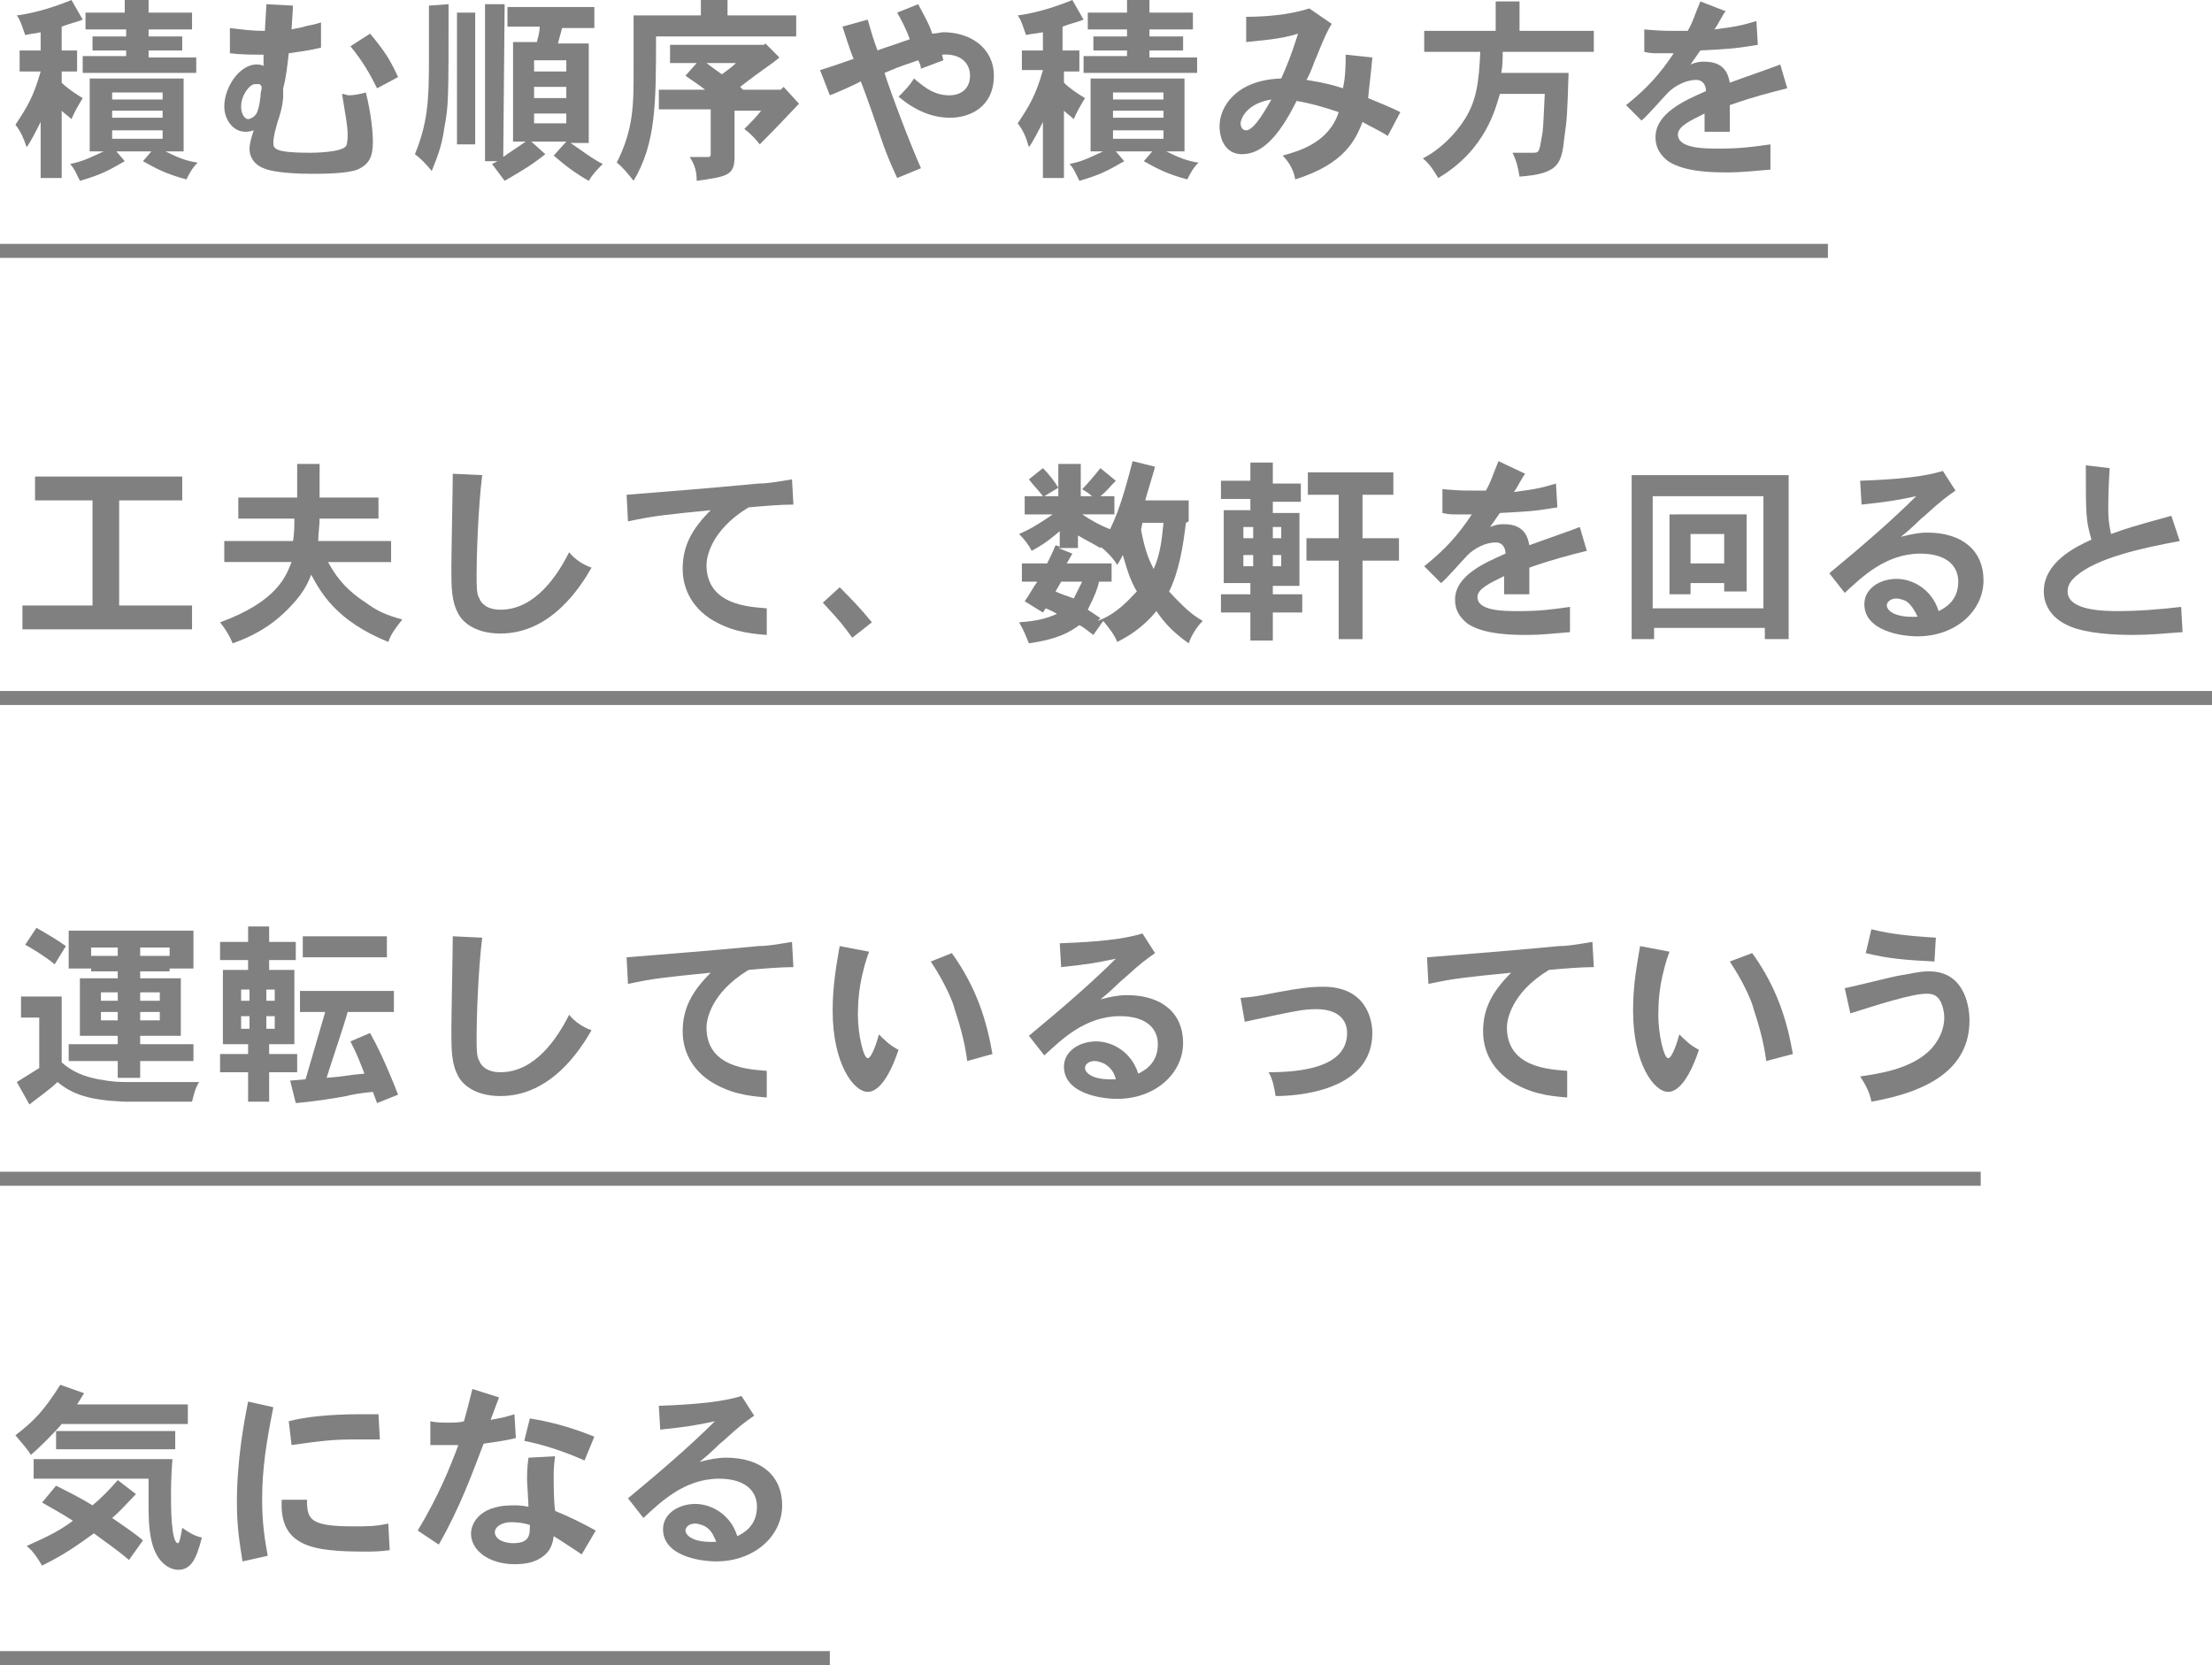 <svg enable-background="new 0 0 157.8 118.8" viewBox="0 0 157.8 118.8" xmlns="http://www.w3.org/2000/svg"><g fill="#808080"><path d="m4.4 3.6h1.1v1.5h-1.1v.8c.4.4 1 .8 1.5 1.1-.3.5-.6 1-.8 1.5-.2-.2-.5-.4-.7-.6v4.8h-1.5v-4c-.3.6-.7 1.4-1 1.8-.2-.6-.4-1.1-.8-1.6.8-1.2 1.3-2 1.8-3.8h-1.5v-1.5h1.5v-1.3c-.4.1-.7.1-1.1.2-.2-.5-.3-1-.6-1.4.8-.1 2.2-.4 3.9-1.1l.8 1.4c-.5.2-1 .3-1.5.5zm8.7 2v5.2h-1.3c.8.4 1.5.7 2.3.8-.4.4-.6.8-.8 1.2-1.5-.4-2.2-.8-3.1-1.3l.6-.7h-2.5l.6.7c-1.2.7-1.8 1-3.2 1.4-.2-.4-.4-.9-.7-1.2 1-.2 1.5-.5 2.4-.9h-1v-5.2zm-2.5-5.6v.9h3.1v1.2h-3.1v.5h2.4v1h-2.4v.5h3.4v1.1h-8.1v-1.2h3.1v-.4h-2.4v-1h2.4v-.5h-2.9v-1.2h2.8v-.9zm-2.6 6.6v.5h3.6v-.5zm0 1.3v.5h3.6v-.5zm0 1.4v.6h3.6v-.6z"/><path d="m20.9.4c0 .3-.1 1.5-.1 1.7.4-.1.6-.1.9-.2s.6-.1 1.2-.3v1.8c-.8.2-1.6.3-2.3.4-.1.9-.2 1.8-.4 2.5v.6s0 .7-.4 1.8c-.1.4-.3 1-.3 1.5 0 .4.1.7 2.6.7.1 0 2.3 0 2.6-.5.1-.2.1-.7.1-.8 0-.7-.2-1.6-.4-2.9.2 0 .3.1.5.1.4 0 .8-.1 1.2-.2.4 1.6.5 2.9.5 3.5 0 1-.2 1.6-1.1 2-.8.3-2.5.3-3.3.3-1.8 0-3-.2-3.4-.4-.3-.1-1-.5-1-1.4 0-.3.1-.7.3-1.3-.3.1-.5.1-.6.1-.9 0-1.5-.9-1.5-1.8 0-1.4 1.1-3 2.3-3 .1 0 .3 0 .5.1 0-.3 0-.6 0-.8-.8 0-1.6 0-2.4-.1v-1.8c.9.1 1.4.2 2.5.2 0-.3.1-1.6.1-1.9zm-2.4 5.6c-.1 0-.2 0-.3 0-.4 0-1 .8-1 1.6 0 .6.3.9.5.9.1 0 .4-.1.6-.4.2-.4.3-1.2.3-1.5.1-.3.1-.5-.1-.6zm7.9-3.6c1 1.2 1.4 1.8 2 3.1l-1.5.8c-.5-1-1-1.9-1.9-3z"/><path d="m32 .3c0 6.9 0 7.2-.3 8.8-.2 1.5-.6 2.3-.9 3.1-.4-.5-.8-.9-1.2-1.2.9-2.2 1-3.8 1-6.6v-4zm1.9.6v9.4h-1.3v-9.4zm2 10.3c.4-.3.9-.6 1.6-1.1h-.9v-7.1h1.7c.1-.4.2-.7.2-1.1h-2.3v-1.4h6.2v1.5h-2.3c-.1.4-.2.7-.3 1.1h2.2v7.1h-1.3c.9.6 1.5 1.1 2.3 1.5-.4.4-.7.7-1 1.2-.9-.5-1.7-1.1-2.5-1.8l.9-1h-2.5l1 .9c-1 .8-1.7 1.2-2.9 1.9-.3-.4-.6-.8-.9-1.2l.4-.2h-.9v-11.2h1.4zm2.2-6.9v.8h2.3v-.8zm0 1.9v.8h2.3v-.8zm0 1.9v.7h2.3v-.7z"/><path d="m51.9 0v1.1h4.9v1.5h-10c0 4.8 0 7.6-1.6 10.3-.4-.5-.8-1-1.2-1.3 1.2-2.4 1.2-4.1 1.2-6.6v-3.9h4.8v-1.1zm-2.2 4.5h-1.9v-1.3h6.7l.1-.1 1 1c-.7.6-1 .7-2.8 2.1l.2.2h2.7l.2-.2 1.1 1.2c-1.8 1.9-2 2.1-2.8 2.9-.3-.4-.7-.8-1.1-1.1.4-.4.8-.8 1.2-1.3h-1.9v3.3c0 1.3-.5 1.4-2.7 1.7 0-.6-.1-1.1-.5-1.7h1.3c.1 0 .2 0 .2-.2v-3.2h-3.7v-1.4h3.3c-.5-.4-1-.7-1.4-1zm.7 0c.4.3.8.6 1.1.8.4-.3.7-.5 1-.8z"/><path d="m67.3 4.3-1.6.6c0-.2-.1-.4-.2-.6-.8.3-1 .3-2.4.9.4 1.3 1.8 5 2.6 6.8l-1.7.7c-.6-1.3-.9-2.1-1.1-2.7s-1.2-3.5-1.5-4.2c-.3.2-1.9.9-2.2 1l-.7-1.8c.4-.1 2.1-.7 2.4-.8-.2-.4-.7-2-.8-2.3l1.8-.5c.3 1 .3 1.1.7 2.2.2-.1.9-.3 2.3-.8-.2-.6-.6-1.4-.9-1.9l1.5-.6c.2.4.8 1.4 1 2.1.3 0 .6-.1.8-.1 1.9 0 3.6 1.1 3.6 3.1 0 2.3-1.8 3-3.1 3s-2.5-.5-3.7-1.5c.4-.4.8-.8 1.1-1.3.5.4 1.3 1.2 2.5 1.2.9 0 1.5-.5 1.5-1.4 0-1-.8-1.6-2-1.5z"/><path d="m75.8 3.6h1.2v1.5h-1.1v.8c.4.4 1 .8 1.5 1.1-.3.5-.6 1-.8 1.5-.2-.2-.5-.4-.7-.6v4.8h-1.5v-4c-.3.6-.7 1.4-1 1.8-.2-.7-.4-1.2-.8-1.7.8-1.2 1.3-2 1.8-3.8h-1.5v-1.4h1.5v-1.3c-.5.1-.8.1-1.2.2-.2-.5-.3-1-.6-1.4.8-.1 2.2-.4 3.9-1.1l.8 1.4c-.5.2-1 .3-1.5.5zm8.7 2v5.2h-1.3c.8.4 1.5.7 2.3.8-.4.4-.6.8-.8 1.2-1.5-.4-2.2-.8-3.1-1.3l.6-.7h-2.6l.6.7c-1.2.7-1.8 1-3.2 1.4-.2-.4-.4-.9-.7-1.2 1-.2 1.5-.5 2.4-.9h-.9v-5.2zm-2.5-5.6v.9h3.1v1.2h-3.1v.5h2.4v1h-2.4v.5h3.4v1.1h-8.1v-1.2h3.1v-.4h-2.4v-1h2.4v-.5h-2.8v-1.2h2.8v-.9zm-2.6 6.6v.5h3.6v-.5zm0 1.3v.5h3.6v-.5zm0 1.4v.6h3.6v-.6z"/><path d="m95 1.7c-.3.5-.5.9-1.1 2.4-.2.4-.3.9-.7 1.6 1.3.2 2 .4 2.6.6.2-.8.2-2 .2-2.4l1.9.2c-.1 1.2-.2 1.8-.3 2.9.7.3 1.5.6 2.3 1l-.9 1.7c-.6-.4-1.3-.7-1.8-1-.5 1.3-1.3 3-4.8 4.1-.1-.6-.4-1.2-.9-1.7 1.1-.3 3.3-.9 4-3.1-1.2-.4-1.9-.6-3-.8-1.3 2.6-2.5 3.8-3.9 3.8-1.2 0-1.6-1.1-1.6-2 0-1.4 1.2-3.3 4.4-3.4.3-.7.6-1.3 1.2-3.2-1.2.4-2.8.5-3.7.6v-1.8c1.1 0 3-.1 4.5-.6zm-6.5 7.1c0 .2.1.5.4.5.6 0 1.5-1.7 1.8-2.2-1.9.3-2.2 1.5-2.2 1.7z"/><path d="m108.4.1v2.1h5.3v1.5h-6.5c0 .4 0 1-.1 1.5h4.8c-.1 3-.1 3.2-.3 4.6-.2 1.9-.4 2.6-3.2 2.8-.1-.6-.2-1.1-.5-1.7h1.4c.5 0 .5 0 .7-1.2.1-.5.1-1 .2-3h-3.2c-.3 1-1 4-4.4 6-.3-.5-.6-1-1.1-1.4 1.2-.6 2.3-1.7 3-2.8.8-1.3 1-2.5 1.1-4.8h-4v-1.5h5.1v-2.1z"/><path d="m123.1.8c-.3.4-.5.9-.8 1.3 1.6-.2 2-.3 3-.6l.1 1.7c-1.8.3-2.3.3-4.1.4-.2.3-.5.7-.7 1 .5-.2.7-.2 1-.2 1.5 0 1.7 1 1.8 1.5.8-.3 3.4-1.2 3.6-1.3l.5 1.7c-1.2.3-2.4.6-4.1 1.2v1.9h-1.8c0-.4 0-.8 0-1.3-1 .5-1.9.9-1.9 1.5 0 1 1.9 1 2.9 1 1.5 0 2.3-.1 3.7-.3v1.8c-1.3.1-2 .2-3 .2s-3.1 0-4.3-.8c-.5-.4-.9-.9-.9-1.7 0-1.7 2-2.6 3.6-3.3 0-.4-.2-.8-.7-.8-.7 0-1.5.4-2 .9-.3.3-1.6 1.8-1.9 2l-1.1-1.1c1.5-1.2 2.4-2.2 3.4-3.7-.5 0-.8 0-1.2 0-.2 0-.5 0-.9-.1v-1.6c1.2.1 1.5.1 2.1.1h1c.4-.7.4-.9.9-2.1z"/><path d="m13 34v1.7h-4.5v7.5h5.2v1.7h-12.1v-1.7h5v-7.5h-4.1v-1.7z"/><path d="m22.8 33.1v2.4h4.2v1.5h-4.2c0 .5-.1 1.1-.1 1.6h5.2v1.5h-4.5c.4.7 1 1.8 2.7 2.9.8.6 1.5.9 2.6 1.2-.4.5-.8 1-1 1.6-3.7-1.5-4.8-3.5-5.5-4.8-.3.8-.7 1.5-1.7 2.5-1.4 1.4-2.8 2-3.9 2.4-.2-.5-.5-1-.9-1.5 4.1-1.5 4.7-3.3 5.1-4.3h-4.8v-1.5h4.9c.1-.5.1-1.1.1-1.6h-4v-1.5h4.2v-2.4z"/><path d="m34.4 33.9c-.3 2.4-.4 5.9-.4 7 0 1 0 1.5.2 1.8.1.3.5.8 1.5.8 2.5 0 4.1-2.5 4.9-4.1.4.5 1 .9 1.6 1.1-.8 1.4-2.9 4.7-6.5 4.7-2 0-2.8-1-3-1.4-.5-.9-.5-1.9-.5-3.3 0-1 .1-5.7.1-6.7z"/><path d="m56.6 36c-.9 0-2.1.1-3.2.2-2.8 1.7-3 3.7-3 4.1 0 2.9 3.1 3 4.3 3.1v1.9c-1.4-.1-2.7-.3-4.1-1.2-1.6-1.1-1.9-2.6-1.9-3.5 0-1.7.7-2.9 2-4.2-3 .3-4.1.4-5.9.8l-.1-1.9c3.6-.3 5.2-.4 9.4-.8.6 0 1.2-.1 2.4-.3z"/><path d="m59.9 41.9c.8.8 1.4 1.4 2.3 2.5l-1.4 1.1c-.6-.8-.7-1-2.1-2.5z"/><path d="m84.6 37.3c-.2 1.7-.5 3.5-1.2 4.9 1.1 1.2 1.7 1.7 2.4 2.1-.4.4-.8 1-1 1.6-1-.7-1.7-1.4-2.3-2.3-1 1.2-2 1.8-2.8 2.2-.2-.5-.5-.9-1-1.5l-.7 1c-.3-.2-.6-.5-1-.7-.7.5-1.5 1-3.6 1.3-.2-.5-.4-1-.7-1.5 1.4-.1 2-.3 2.7-.6-.3-.2-.6-.3-.8-.4l-.2.3-1.3-.8c.3-.4.6-1 .9-1.4h-1.1v-1.3h1.8c.2-.4.4-.8.6-1.3l.3.1v-1.1c-.5.4-.9.8-2 1.4-.2-.4-.5-.8-.9-1.2.7-.3 1.4-.7 2.4-1.4h-2v-1.3h1.3c-.3-.4-.7-.8-1-1.2l1-.8c.4.4.8.9 1.1 1.4l-1 .6h1v-2.3h1.6v2.3h.8c-.2-.2-.4-.3-.7-.5.4-.4.9-1 1.3-1.5l1.1.9c-.4.4-.7.8-1.1 1.1h1v1.3h-2.3c.6.4 1.3.8 2.1 1.1-.3.4-.5.8-.8 1.3-.5-.3-1.1-.6-1.6-.9v.9h-1.4l1 .4-.4.7h3.2v1.3h-.9c-.1.5-.3 1-.8 2 .3.2.6.4.9.6l-.2.2c1.4-.5 2.3-1.6 2.8-2.1-.4-.7-.6-1.2-1-2.6-.1.2-.2.4-.4.7-.3-.5-.8-1-1.2-1.3 1-1.6 1.5-3 2.3-6.1l1.6.4c-.1.4-.6 2-.7 2.4h3.1v1.5zm-8.9 4.2-.4.7c.4.2.8.3 1.3.5.2-.4.4-.8.6-1.2zm5.7-3.7c.3 1.6.6 2.2.9 2.8.5-1.1.6-2.3.7-3.3h-1.5z"/><path d="m90.8 33.2v1.3h2v1.3h-2v.8h1.9v5.2h-1.9v.6h2.1v1.3h-2.1v2h-1.6v-2h-2.1v-1.3h2.1v-.8h-1.9v-5.2h1.9v-.8h-2.1v-1.3h2.1v-1.3h1.6zm-2.1 4.4v.8h.7v-.8zm0 2v.8h.7v-.8zm2.1-2v.8h.6v-.8zm0 2v.8h.6v-.8zm8.6-5.9v1.6h-2.2v3.1h2.6v1.6h-2.6v5.6h-1.7v-5.6h-2.3v-1.6h2.3v-3.1h-2.2v-1.6z"/><path d="m108.8 33.8c-.3.4-.5.9-.8 1.3 1.6-.2 2-.3 3-.6l.1 1.7c-1.8.3-2.3.3-4.1.4-.2.3-.5.7-.7 1 .5-.2.7-.2 1-.2 1.5 0 1.7 1 1.8 1.5.8-.3 3.4-1.2 3.6-1.3l.5 1.7c-1.2.3-2.4.6-4.1 1.2v1.9h-1.8c0-.4 0-.8 0-1.3-1 .5-1.9.9-1.9 1.5 0 1 1.9 1 2.9 1 1.5 0 2.3-.1 3.7-.3v1.8c-1.3.1-2 .2-3 .2s-3.1 0-4.3-.8c-.5-.4-.9-.9-.9-1.7 0-1.7 2-2.6 3.6-3.3 0-.4-.2-.8-.7-.8-.7 0-1.5.4-2 .9-.3.3-1.6 1.8-1.9 2l-1.2-1.2c1.5-1.2 2.4-2.2 3.4-3.7-.5 0-.8 0-1.2 0-.2 0-.5 0-.9-.1v-1.7c1.2.1 1.5.1 2.1.1h1c.4-.7.4-.9.9-2.1z"/><path d="m127.6 33.9v11.7h-1.7v-.8h-7.9v.8h-1.6v-11.7zm-9.7 1.5v8h7.9v-8zm6.7 1.3v5.5h-1.6v-.6h-2.4v.8h-1.5v-5.7zm-4 1.4v2.1h2.4v-2.1z"/><path d="m139.5 35c-.7.5-1 .7-2.2 1.8-.4.3-.8.8-1.7 1.5.8-.2 1.3-.3 1.9-.3 2.5 0 4 1.3 4 3.4 0 2.2-2 4-4.7 4-1.2 0-3.8-.4-3.8-2.3 0-1.1 1.1-1.8 2.3-1.8 1.1 0 2.5.7 3 2.3.4-.2 1.4-.7 1.4-2.1 0-1.1-.8-2-2.7-2-2.5 0-4.2 1.7-5.4 2.8l-1.1-1.4c2.3-1.9 4.5-3.8 6.2-5.5-1.4.3-2 .4-3.9.6l-.1-1.7c2.8-.1 4.6-.3 5.9-.7zm-3.5 7.9c-.2-.1-.5-.2-.7-.2-.5 0-.7.3-.7.5s.3.9 2.2.8c-.2-.4-.4-.8-.8-1.1z"/><path d="m150.5 33.4c-.1 1.5-.1 2.6-.1 2.8 0 .5 0 1 .2 1.9 1.1-.4 1.4-.5 4.3-1.3l.6 1.8c-2.7.5-5.9 1.2-7.4 2.5-.2.2-.6.5-.6 1.1 0 1.4 2.7 1.4 3.7 1.4 1.2 0 2.7-.1 4.4-.3l.1 1.8c-1.4.1-2.3.2-3.5.2-1.4 0-3.3-.1-4.5-.6-1.5-.6-1.9-1.7-1.9-2.5 0-2.1 2.3-3.2 3.4-3.7-.4-1.4-.4-1.7-.4-5.3z"/><path d="m4.4 71.1v4.7c.8.7 1.6 1 2.6 1.2 1.1.2 1.5.2 2.2.2h3.7 1.3c-.3.5-.4 1-.5 1.4-3 0-4 0-4.8 0-2.5-.1-3.7-.5-4.8-1.4-.5.5-1.5 1.2-2 1.6l-.9-1.6c.5-.3 1.1-.7 1.6-1v-3.6h-1.3v-1.5zm-.5-2.3c-.6-.5-1.4-1-2.1-1.4l.8-1.2c.7.4 1.4.8 2.1 1.3zm8.2.3v-1.5h-2.1v.6h2.1v1.1h-2.1v.5h2.9v4.1h-2.9v.6h3.8v1.2h-3.8v1.2h-1.6v-1.2h-3.5v-1.2h3.5v-.6h-2.7v-4.1h2.7v-.5h-1.9v-1.1h1.9v-.6h-1.9v1.5h-1.6v-2.7h8.9v2.7zm-4.9 1.7v.6h1.2v-.6zm0 1.4v.6h1.2v-.6zm2.8-1.4v.6h1.4v-.6zm0 1.4v.6h1.4v-.6z"/><path d="m19.2 66.1v1.1h1.9v1.3h-1.9v.7h1.8v5.3h-1.8v.7h2v1.3h-2v2.1h-1.5v-2.1h-2v-1.3h2v-.7h-1.8v-5.3h1.8v-.7h-2v-1.3h2v-1.1zm-2 4.5v.8h.6v-.8zm0 1.9v.9h.6v-.9zm1.8-1.9v.8h.6v-.8zm0 1.9v.9h.6v-.9zm9.1-1.8v1.5h-3.3c-.2.8-1.3 4-1.5 4.7 1.3-.1 1.5-.2 2.7-.3-.4-1-.4-1.1-1-2.3l1.4-.6c.5.9 1.1 2.1 2 4.4l-1.5.6-.3-.8c-1 .1-1.5.2-1.9.3-.5.1-2.3.4-3.6.5l-.4-1.6 1.1-.1c.5-1.7 1.2-4.1 1.4-4.8h-1.8v-1.5zm-.5-3.9v1.5h-6v-1.5z"/><path d="m34.4 66.9c-.3 2.4-.4 5.9-.4 7 0 1 0 1.5.2 1.8.1.3.5.8 1.5.8 2.5 0 4.1-2.5 4.9-4.1.4.5 1 .9 1.6 1.1-.8 1.4-2.9 4.7-6.5 4.7-2 0-2.8-1-3-1.4-.5-.9-.5-1.9-.5-3.3 0-1 .1-5.7.1-6.7z"/><path d="m56.6 69c-.9 0-2.1.1-3.2.2-2.8 1.7-3 3.7-3 4.1 0 2.9 3.1 3 4.3 3.1v1.9c-1.4-.1-2.7-.3-4.1-1.2-1.6-1.1-1.9-2.6-1.9-3.5 0-1.7.7-2.9 2-4.2-3 .3-4.1.4-5.9.8l-.1-1.9c3.6-.3 5.2-.4 9.4-.8.6 0 1.2-.1 2.4-.3z"/><path d="m62 67.9c-.3.8-.4 1.3-.5 1.7-.2.9-.3 1.8-.3 2.8 0 1.4.4 3.1.7 3.1s.7-1.3.8-1.7c.4.4.8.8 1.4 1.1-1 3-2 3-2.2 3-1 0-2.5-2-2.5-5.8 0-1.9.3-3.4.5-4.6zm5.9.1c1.8 2.5 2.5 4.9 2.9 7.2l-1.8.5c-.2-1.6-.7-3.1-.9-3.7-.1-.5-.7-1.9-1.7-3.4z"/><path d="m82.4 68c-.7.5-1 .7-2.2 1.8-.4.3-.8.8-1.7 1.5.8-.2 1.3-.3 1.9-.3 2.5 0 4 1.3 4 3.4 0 2.2-2 4-4.7 4-1.2 0-3.8-.4-3.8-2.3 0-1.1 1.1-1.8 2.3-1.8 1.1 0 2.5.7 3 2.3.4-.2 1.4-.7 1.4-2.1 0-1.1-.8-2-2.7-2-2.5 0-4.2 1.7-5.4 2.8l-1.1-1.4c2.3-1.9 4.5-3.8 6.2-5.5-1.4.3-2 .4-3.9.6l-.1-1.7c2.8-.1 4.6-.3 5.9-.7zm-3.6 7.9c-.2-.1-.5-.2-.7-.2-.5 0-.7.3-.7.5s.3.9 2.2.8c-.1-.4-.3-.8-.8-1.1z"/><path d="m88.5 71.2c1.3-.1 2-.3 2.6-.4 1.6-.3 2.4-.4 3.3-.4 3.1 0 3.5 2.4 3.5 3.3 0 4.2-5.5 4.5-6.9 4.5-.1-.6-.2-1.2-.5-1.7 2.2 0 5.6-.3 5.6-2.8 0-.9-.6-1.7-2.2-1.7-.9 0-1.4.1-5.1.9z"/><path d="m113.7 69c-.9 0-2.1.1-3.2.2-2.8 1.7-3 3.7-3 4.1 0 2.9 3.1 3 4.3 3.1v1.9c-1.4-.1-2.7-.3-4.1-1.2-1.6-1.1-1.9-2.6-1.9-3.5 0-1.7.7-2.9 2-4.2-3 .3-4.1.4-5.9.8l-.1-1.9c3.6-.3 5.2-.4 9.4-.8.6 0 1.2-.1 2.4-.3z"/><path d="m119.1 67.9c-.3.8-.4 1.3-.5 1.7-.2.9-.3 1.8-.3 2.8 0 1.4.4 3.1.7 3.1s.7-1.3.8-1.7c.4.4.8.8 1.4 1.1-1 3-2 3-2.2 3-1 0-2.5-2-2.5-5.8 0-1.9.3-3.4.5-4.6zm5.9.1c1.8 2.5 2.5 4.9 2.9 7.2l-1.9.5c-.2-1.6-.7-3.1-.9-3.7-.1-.5-.7-1.9-1.7-3.4z"/><path d="m131.6 70.5c.6-.1 3.3-.8 3.9-.9.7-.1 1.4-.3 2.1-.3 2.8 0 2.9 3 2.9 3.5 0 3.5-3 5.1-7 5.8-.1-.6-.4-1.2-.8-1.8 1.3-.2 3.7-.5 5.1-2 .7-.8.9-1.6.9-2.2 0-.3-.1-1.3-.7-1.6-.2-.1-.4-.1-.6-.1-1 0-3.5.8-5.4 1.4zm6.4-1.9c-2-.1-3.3-.2-4.9-.6l.4-1.7c1.6.4 3.1.5 4.6.6z"/><path d="m6 99.4-.5.8h7.9v1.4h-9c-.5.6-1.6 1.7-2.2 2.2-.3-.5-.7-.9-1.1-1.4 1.3-1 2-1.7 3.2-3.6zm3.7 7.2c-.5.5-1.1 1.2-1.7 1.7.7.5 1.5 1 2.2 1.6l-1 1.4c-.8-.7-1.7-1.3-2.5-1.9-1.4 1-2.1 1.5-3.7 2.3-.3-.5-.6-1-1.1-1.4 1.8-.8 2.5-1.2 3.3-1.8-.6-.4-1.5-.9-2.2-1.3l1-1.2c.8.4 1.8.9 2.6 1.4.6-.5 1.2-1.1 1.8-1.8zm-7.3-1.1v-1.4h9.9c-.1 1.3-.1 2.1-.1 2.7s0 3.3.5 3.3c.1 0 .2-.5.3-1.1.4.3.9.6 1.4.7-.4 1.6-.8 2.3-1.7 2.3-.4 0-1.5-.3-1.9-2.1-.2-.9-.2-1.8-.2-2.7 0-.4 0-1 0-1.7zm10.1-3.4v1.3h-8.5v-1.3z"/><path d="m19.5 100.4c-.5 2.5-.8 4.4-.8 6.6 0 1.7.2 2.9.4 4l-1.8.4c-.2-1.3-.4-2.4-.4-4.2 0-3 .5-5.7.8-7.2zm2.4 6.6c0 1.4.2 1.9 3.3 1.9 1.1 0 1.6 0 2.5-.2l.1 1.9c-.8.1-1.2.1-1.7.1-3.7 0-6.2-.3-6-3.7zm5.2-4.3c-.8 0-1.4 0-1.9 0-1.4 0-2.3.1-4.4.4l-.2-1.7c1.1-.3 2.9-.5 5.1-.5h1.3z"/><path d="m35.6 99.7c-.2.5-.4 1.1-.6 1.6.6-.1 1.1-.2 1.7-.4l.1 1.7c-.8.2-1.6.3-2.3.4-.8 2.1-1.7 4.6-3.2 7.2l-1.5-1c1.5-2.5 2.3-4.5 2.9-6.1-.2 0-.5 0-.8 0-.4 0-.8 0-1.2 0v-1.7c.4.1.9.1 1.3.1s.8 0 1.1-.1c.2-.7.4-1.5.6-2.3zm4 4.2c-.1.7-.1 1.1-.1 1.5 0 .6 0 1.6.1 2.4 1 .4 2 .9 2.9 1.4l-1 1.7c-.6-.4-1.5-1-2-1.3-.1.9-.5 1.3-1 1.6s-1.1.4-1.8.4c-1.7 0-3.1-.9-3.1-2.2 0-.4.3-2 3-2 .3 0 .6 0 1.1.1 0-.3-.1-1.7-.1-1.9 0-.4 0-.9.1-1.6zm-3 6.2c1.2 0 1.2-.6 1.2-1.3-.6-.2-1.3-.2-1.3-.2-.8 0-1.2.4-1.2.7 0 .6.8.8 1.3.8zm5.1-5.9c-1.8-.8-3.3-1.2-4.3-1.4l.4-1.6c1.2.2 2.6.5 4.6 1.3z"/><path d="m53.8 101c-.7.5-1 .7-2.2 1.8-.4.3-.8.8-1.7 1.5.8-.2 1.3-.3 1.9-.3 2.5 0 4 1.3 4 3.4 0 2.2-2 4-4.7 4-1.2 0-3.8-.4-3.8-2.3 0-1.1 1.1-1.8 2.3-1.8 1.1 0 2.5.7 3 2.3.4-.2 1.4-.7 1.4-2.1 0-1.1-.8-2-2.7-2-2.5 0-4.2 1.7-5.4 2.8l-1.1-1.4c2.3-1.9 4.5-3.8 6.2-5.5-1.4.3-2 .4-3.9.6l-.1-1.7c2.8-.1 4.6-.3 5.9-.7zm-3.5 7.9c-.2-.1-.5-.2-.7-.2-.5 0-.7.3-.7.5s.3.9 2.2.8c-.2-.4-.3-.8-.8-1.1z"/><path d="m0 17.4h130.4v1h-130.4z"/><path d="m0 49.3h157.8v1h-157.8z"/><path d="m0 83.6h141.3v1h-141.3z"/><path d="m0 117.8h59.2v1h-59.2z"/></g></svg>